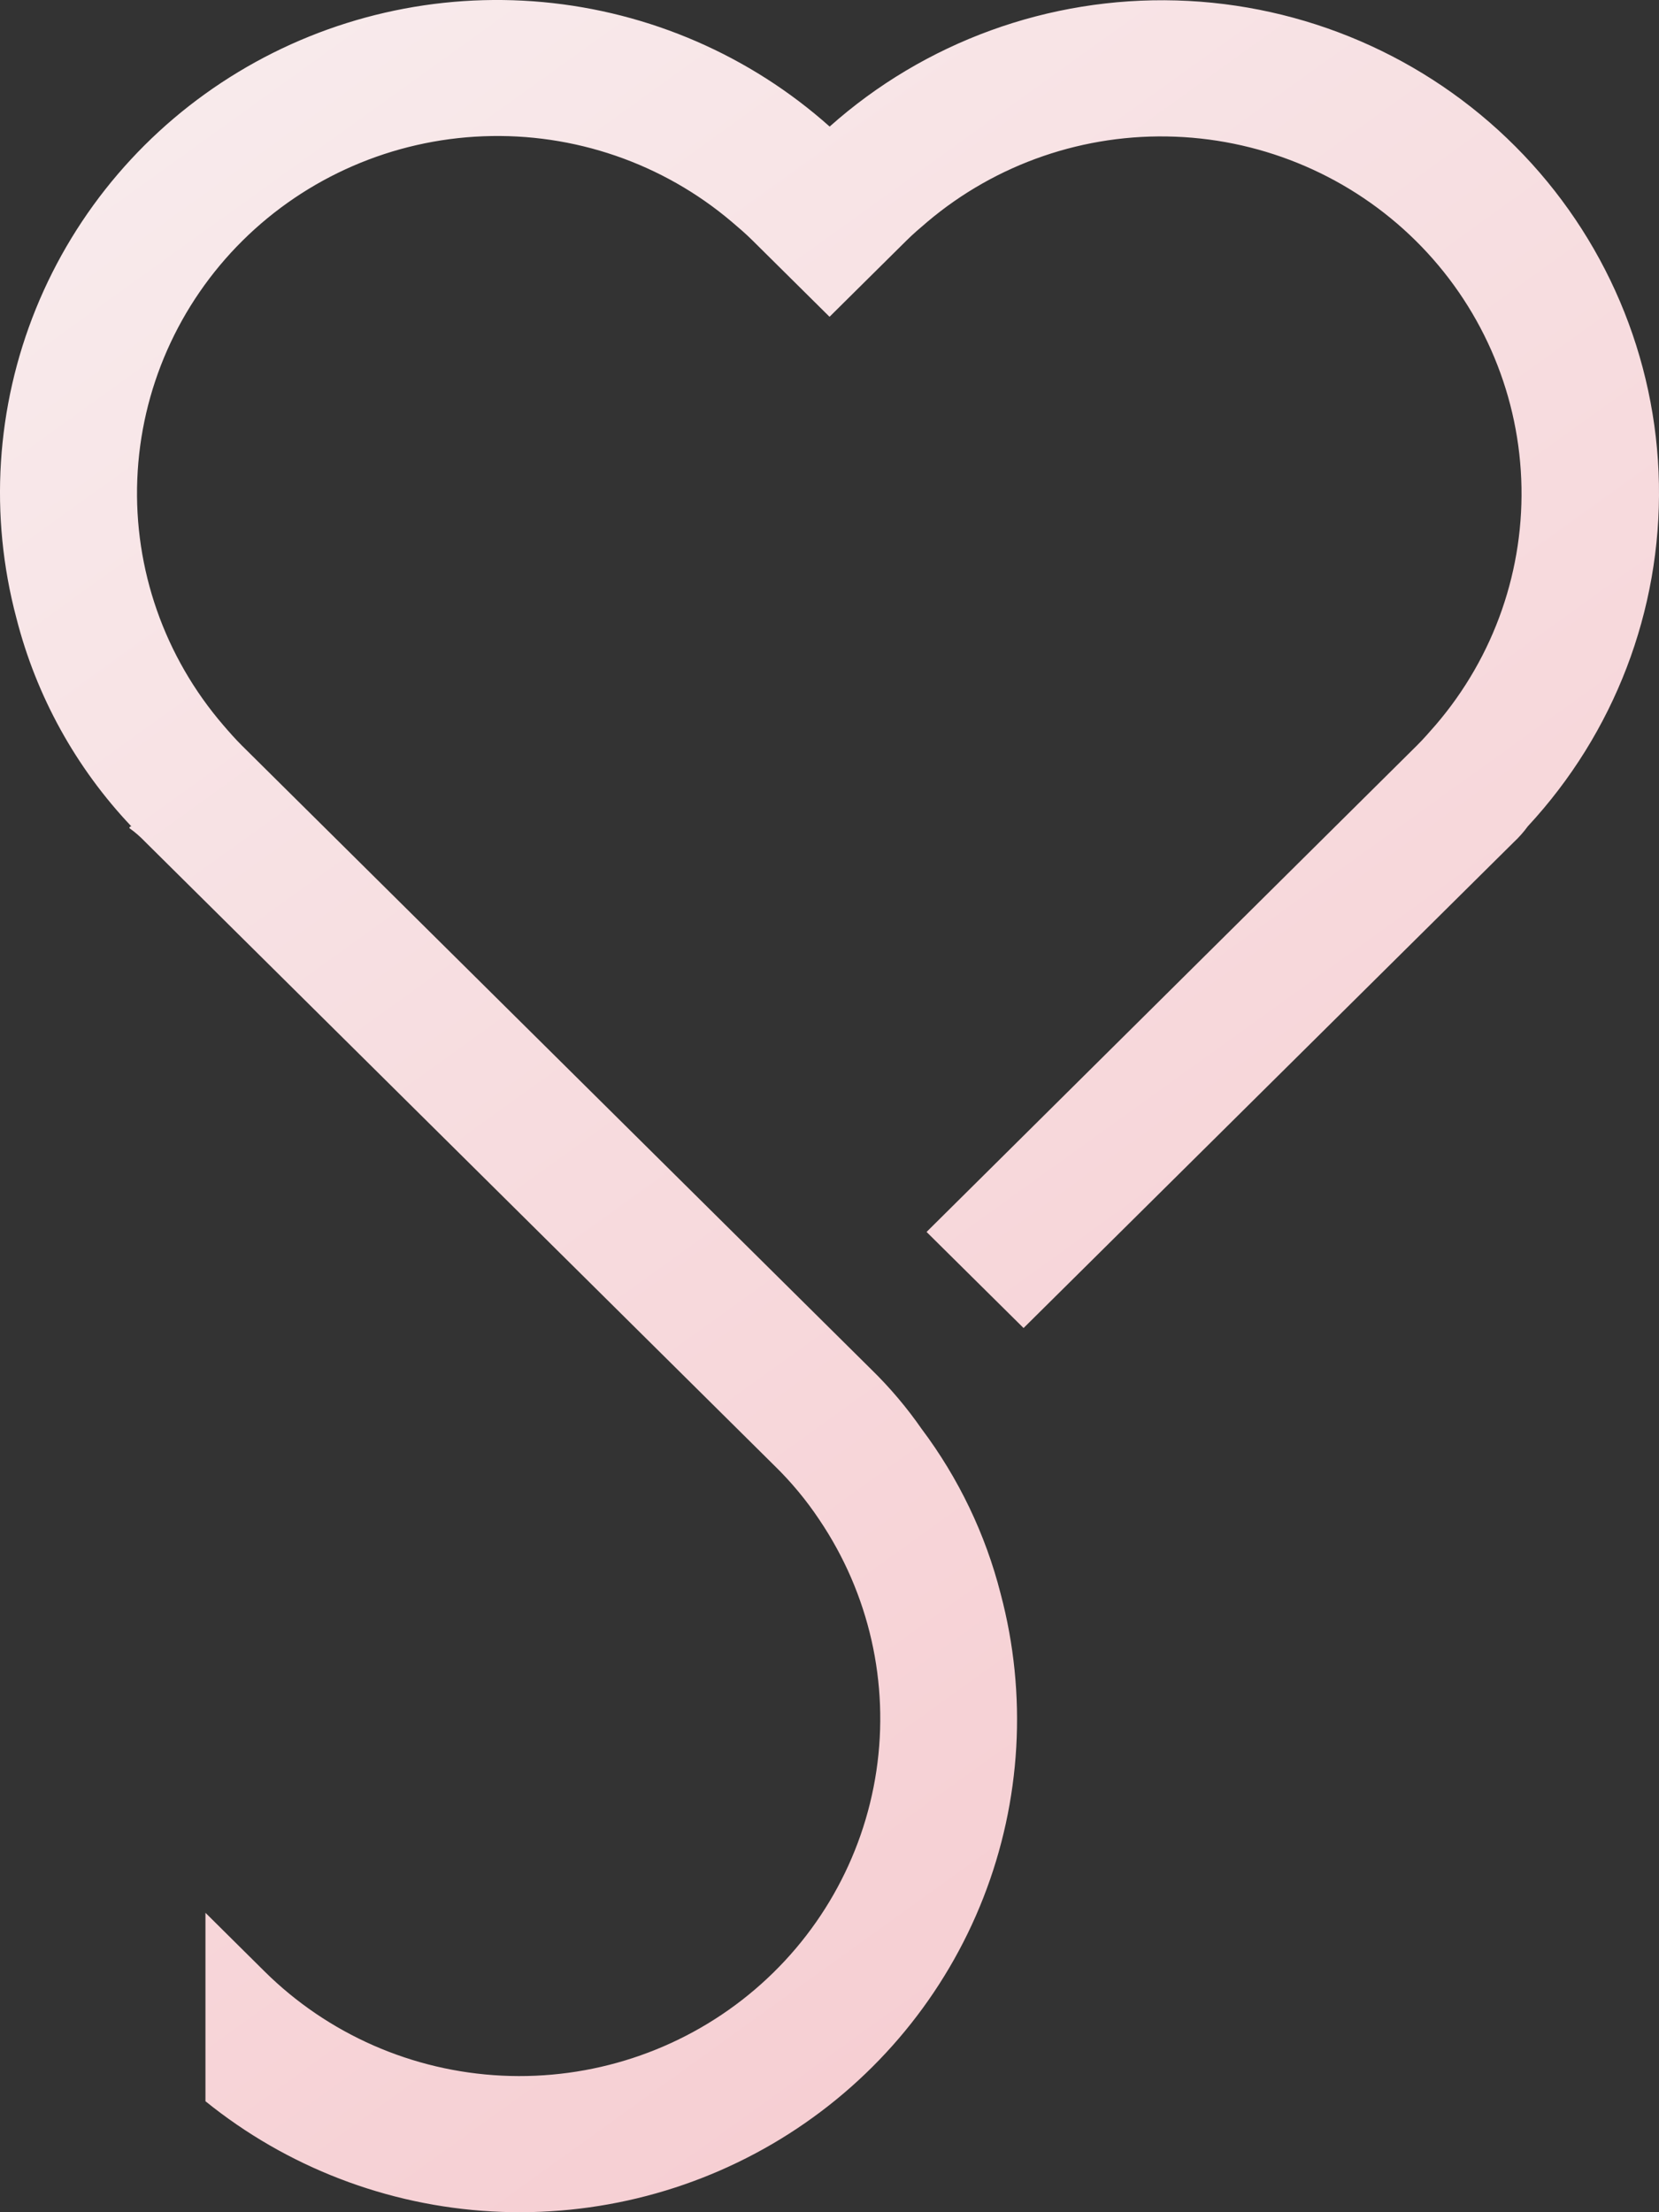 <?xml version="1.0" encoding="UTF-8"?> <svg xmlns="http://www.w3.org/2000/svg" width="45" height="60" viewBox="0 0 45 60" fill="none"><rect x="0" y="0" width="45" height="60" fill="#333333" stroke="none"/><path d="M3.51 22.461C3.662 22.569 3.802 22.691 3.931 22.826L21.014 39.759C21.468 40.202 21.873 40.691 22.224 41.218C23.575 43.219 24.127 45.646 23.772 48.028C23.417 50.41 22.181 52.575 20.304 54.103C18.427 55.632 16.044 56.413 13.617 56.296C11.191 56.179 8.895 55.172 7.177 53.47L5.573 51.879V56.99C7.779 58.774 10.499 59.821 13.342 59.979C16.186 60.137 19.007 59.4 21.401 57.872C23.796 56.344 25.641 54.104 26.672 51.473C27.703 48.842 27.868 45.955 27.142 43.226C26.731 41.611 26.002 40.091 24.999 38.755C24.599 38.179 24.145 37.642 23.643 37.151L6.56 20.22C6.389 20.05 6.218 19.856 6.06 19.672C4.462 17.818 3.627 15.435 3.724 12.998C3.82 10.562 4.84 8.251 6.58 6.526C8.32 4.802 10.652 3.791 13.11 3.696C15.569 3.6 17.974 4.427 19.844 6.012C20.027 6.167 20.226 6.337 20.397 6.507L22.501 8.592L24.582 6.53C24.767 6.346 24.95 6.19 25.149 6.021C27.018 4.439 29.42 3.612 31.876 3.707C34.332 3.801 36.662 4.809 38.402 6.53C40.142 8.251 41.163 10.558 41.263 12.992C41.364 15.426 40.535 17.808 38.942 19.663C38.771 19.858 38.614 20.041 38.429 20.224L25.133 33.413L27.764 36.019L41.06 22.842C41.201 22.711 41.329 22.566 41.442 22.411C43.787 19.883 45.061 16.558 44.998 13.124C44.935 9.691 43.541 6.413 41.104 3.972C38.667 1.53 35.376 0.112 31.913 0.012C28.449 -0.088 25.08 1.137 22.504 3.433C20.347 1.508 17.62 0.324 14.729 0.057C11.839 -0.209 8.939 0.456 6.46 1.955C3.982 3.453 2.058 5.704 0.974 8.373C-0.109 11.042 -0.295 13.987 0.446 16.769C0.985 18.882 2.058 20.824 3.563 22.413C3.524 22.413 3.51 22.436 3.51 22.461Z" fill="url(#paint0_linear_1185_929)"></path><defs><linearGradient id="paint0_linear_1185_929" x1="-25" y1="-12.5" x2="81.5" y2="135.5" gradientUnits="userSpaceOnUse"><stop stop-color="#F9F9F9"></stop><stop offset="1" stop-color="#F39EA7"></stop></linearGradient></defs></svg> 